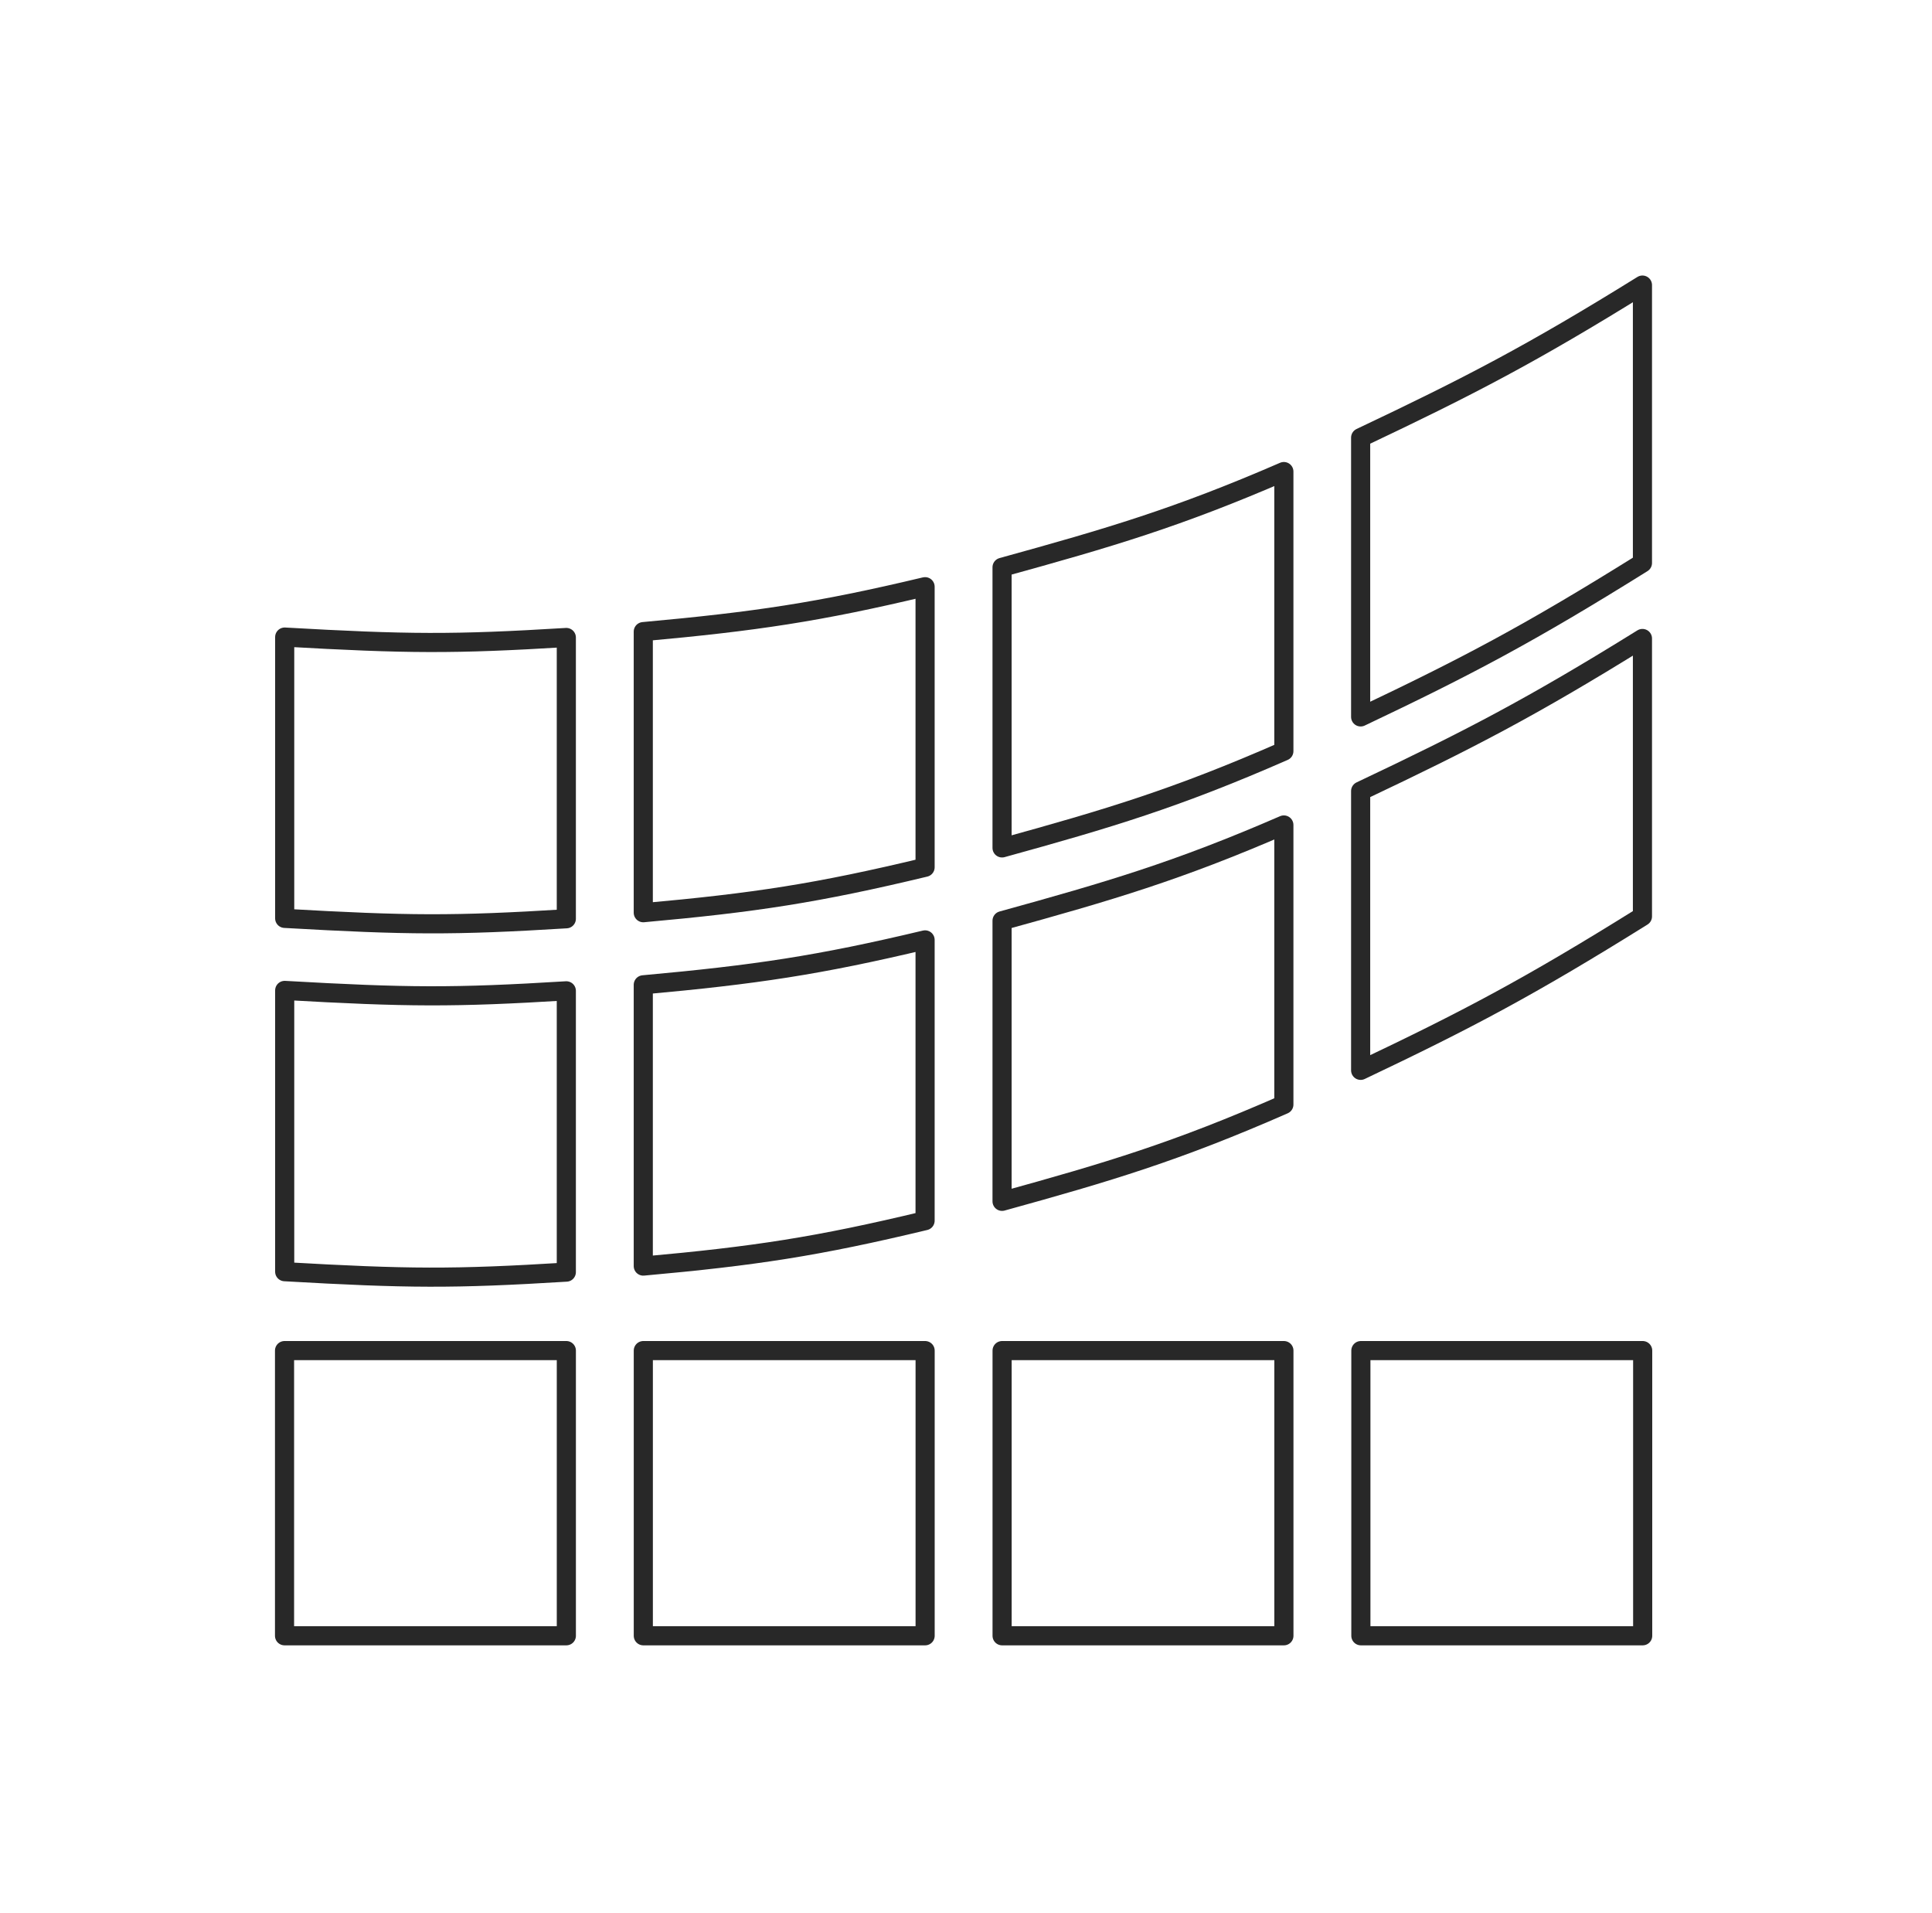 <svg width="101" height="100" viewBox="0 0 101 100" fill="none" xmlns="http://www.w3.org/2000/svg">
<path d="M33.631 85.5V70.594H48.363V85.5H33.631Z" stroke="#282828" stroke-linecap="square" stroke-linejoin="round"/>
<path d="M14.875 85.5V70.594H29.607V85.5H14.875Z" stroke="#282828" stroke-linecap="square" stroke-linejoin="round"/>
<path d="M71.143 85.5V70.594H85.875V85.5H71.143Z" stroke="#282828" stroke-linecap="square" stroke-linejoin="round"/>
<path d="M52.387 85.5V70.594H67.119V85.5H52.387Z" stroke="#282828" stroke-linecap="square" stroke-linejoin="round"/>
<path d="M33.629 33.014C39.488 32.482 42.794 31.994 48.361 30.666V45.332C42.735 46.683 39.471 47.181 33.629 47.706V33.014Z" stroke="#282828" stroke-linecap="square" stroke-linejoin="round"/>
<path d="M48.361 49.127V63.803C42.735 65.153 39.471 65.651 33.629 66.176V51.475C39.488 50.943 42.794 50.454 48.361 49.127Z" stroke="#282828" stroke-linecap="square" stroke-linejoin="round"/>
<path d="M29.606 33.321V48.023C23.701 48.386 21.322 48.368 14.883 48.002V33.299C21.291 33.663 23.717 33.681 29.606 33.321Z" stroke="#282828" stroke-linecap="square" stroke-linejoin="round"/>
<path d="M29.606 51.789V66.492C23.701 66.855 21.322 66.837 14.883 66.47V51.768C21.291 52.132 23.717 52.15 29.606 51.789Z" stroke="#282828" stroke-linecap="square" stroke-linejoin="round"/>
<path d="M85.863 14.901V29.427C79.914 33.14 76.672 34.841 71.131 37.472V22.875C76.796 20.193 80.059 18.503 85.863 14.901Z" stroke="#282828" stroke-linecap="square" stroke-linejoin="round"/>
<path d="M85.863 33.373V47.9C79.914 51.612 76.672 53.313 71.131 55.945V41.347C76.796 38.665 80.059 36.976 85.863 33.373Z" stroke="#282828" stroke-linecap="square" stroke-linejoin="round"/>
<path d="M67.117 24.648V39.261C61.491 41.728 57.944 42.785 52.385 44.319V29.652C57.982 28.109 61.568 27.057 67.117 24.648Z" stroke="#282828" stroke-linecap="square" stroke-linejoin="round"/>
<path d="M67.117 43.12V57.733C61.491 60.2 57.944 61.257 52.385 62.792V48.125C57.982 46.582 61.568 45.53 67.117 43.12Z" stroke="#282828" stroke-linecap="square" stroke-linejoin="round"/>
</svg>
